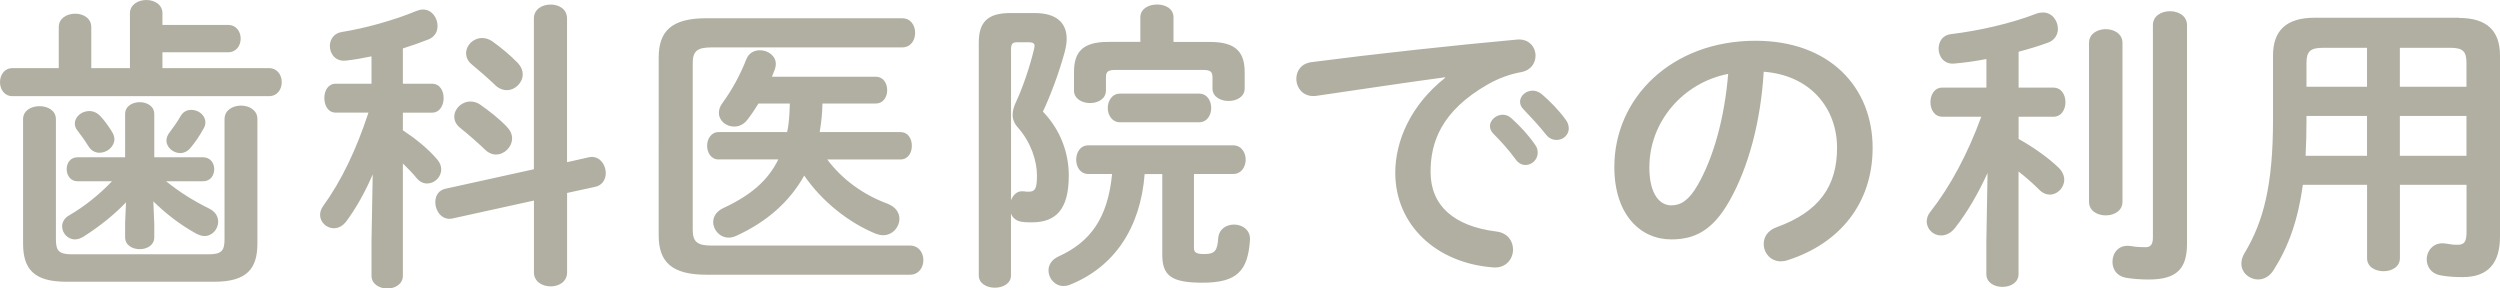 <?xml version="1.0" encoding="UTF-8"?><svg id="_レイヤー_2" xmlns="http://www.w3.org/2000/svg" viewBox="0 0 394.42 45.51"><defs><style>.cls-1{fill:#b1afa1;stroke-width:0px;}</style></defs><g id="pc"><g id="main-title"><path id="main-title-2" class="cls-1" d="m20.5,2.11c0-1.39,1.3-2.11,2.59-2.11s2.54.72,2.54,2.11v1.82h10.32c1.34,0,2.02,1.06,2.02,2.16s-.67,2.16-2.02,2.16h-10.32v2.5h16.8c1.34,0,2.02,1.1,2.02,2.21s-.67,2.21-2.02,2.21H1.97c-1.3,0-1.97-1.1-1.97-2.21s.67-2.21,1.97-2.21h7.3v-6.48c0-1.39,1.3-2.11,2.59-2.11s2.54.72,2.54,2.11v6.48h6.1V2.11Zm14.93,16.66c0-1.39,1.3-2.11,2.59-2.11s2.59.72,2.59,2.11v19.63c0,4.03-1.68,6.05-6.82,6.05H10.46c-5.14,0-6.82-2.02-6.82-6.05v-19.59c0-1.39,1.3-2.06,2.59-2.06s2.59.67,2.59,2.06v19.01c0,1.78.53,2.3,2.5,2.3h21.6c1.97,0,2.5-.53,2.5-2.3v-19.06Zm-11.09,16.37v2.3c0,1.25-1.15,1.87-2.3,1.87s-2.3-.62-2.3-1.87v-2.3l.14-3.22c-1.87,1.97-4.22,3.84-6.72,5.42-.48.29-.91.43-1.34.43-1.15,0-2.02-1.01-2.02-2.06,0-.62.34-1.3,1.1-1.73,2.4-1.39,4.7-3.22,6.77-5.38h-5.42c-1.15,0-1.73-.96-1.73-1.92s.58-1.87,1.73-1.87h7.49v-6.82c0-1.25,1.15-1.87,2.3-1.87s2.3.62,2.3,1.87v6.82h7.68c1.2,0,1.78.96,1.78,1.87,0,.96-.58,1.92-1.78,1.92h-5.81c2.02,1.63,4.27,3.07,6.82,4.32.96.48,1.39,1.25,1.39,2.06,0,1.15-.91,2.26-2.16,2.26-.38,0-.82-.14-1.3-.38-2.69-1.49-4.85-3.22-6.77-5.09l.14,3.36Zm-12.53-15.65c0-1.1,1.1-1.97,2.26-1.97.62,0,1.25.24,1.78.82.58.62,1.2,1.44,1.82,2.45.24.38.38.82.38,1.15,0,1.2-1.15,2.16-2.35,2.16-.62,0-1.3-.29-1.73-1.01-.48-.77-1.01-1.54-1.78-2.54-.29-.34-.38-.72-.38-1.06Zm18.38-2.16c1.1,0,2.21.82,2.21,1.97,0,.29-.05.58-.24.91-.72,1.3-1.34,2.21-2.11,3.12-.48.58-1.06.82-1.63.82-1.1,0-2.16-.91-2.16-1.97,0-.38.14-.82.43-1.2.62-.82,1.2-1.63,1.82-2.69.38-.67,1.01-.96,1.68-.96Zm28.61,10.18c-1.1,2.59-2.5,5.14-4.08,7.3-.62.86-1.34,1.2-2.06,1.2-1.15,0-2.16-.96-2.16-2.11,0-.43.14-.91.48-1.39,2.88-3.98,5.23-8.88,7.15-14.74h-5.14c-1.25,0-1.82-1.15-1.82-2.3s.58-2.26,1.78-2.26h5.66v-4.32c-1.39.29-2.74.53-4.03.67-1.63.19-2.54-1.06-2.54-2.3,0-1.01.62-2.02,1.87-2.21,3.65-.58,8.16-1.82,11.76-3.31.38-.14.72-.24,1.06-.24,1.39,0,2.3,1.3,2.3,2.59,0,.86-.38,1.68-1.39,2.11-1.34.53-2.69,1.01-4.08,1.44v5.57h4.61c1.25,0,1.82,1.15,1.82,2.26s-.58,2.3-1.82,2.3h-4.61v2.78c2.02,1.34,3.94,2.88,5.38,4.56.48.53.67,1.1.67,1.63,0,1.2-1.06,2.21-2.21,2.21-.58,0-1.15-.24-1.68-.86-.62-.77-1.39-1.54-2.16-2.3v17.71c0,1.34-1.25,2.02-2.45,2.02s-2.5-.67-2.5-2.02v-5.38l.19-10.61Zm34.08-2.69c1.63-.38,2.69,1.1,2.69,2.5,0,.96-.53,1.92-1.68,2.16l-4.42.96v12.53c0,1.49-1.3,2.21-2.59,2.21s-2.64-.72-2.64-2.21v-11.33l-12.87,2.83c-1.63.34-2.69-1.15-2.69-2.59,0-.96.48-1.87,1.63-2.11l13.92-3.07V2.93c0-1.49,1.3-2.21,2.64-2.21s2.59.72,2.59,2.21v22.66l3.41-.77Zm-12.91-4.8c.58.58.82,1.2.82,1.82,0,1.34-1.2,2.54-2.54,2.54-.58,0-1.2-.24-1.78-.82-1.15-1.1-2.69-2.45-3.84-3.36-.67-.53-.96-1.15-.96-1.78,0-1.25,1.15-2.4,2.54-2.4.53,0,1.06.14,1.54.48,1.44,1.01,2.93,2.16,4.22,3.5Zm1.73-10.08c.53.58.77,1.2.77,1.78,0,1.34-1.2,2.5-2.5,2.5-.62,0-1.3-.24-1.87-.82-1.15-1.1-2.54-2.3-3.65-3.22-.67-.53-.91-1.2-.91-1.78,0-1.3,1.15-2.4,2.54-2.4.48,0,1.01.14,1.54.48,1.34.96,2.88,2.21,4.08,3.46Zm61.87,28.8c1.39,0,2.11,1.15,2.11,2.3s-.72,2.3-2.11,2.3h-32.16c-5.42,0-7.49-2.02-7.49-6.19V9.07c0-4.18,2.06-6.19,7.49-6.19h30.91c1.39,0,2.06,1.15,2.06,2.3s-.67,2.3-2.06,2.3h-30.1c-2.26,0-2.93.62-2.93,2.5v26.26c0,1.87.67,2.5,2.93,2.5h31.35Zm-30.19-13.58c-1.2,0-1.82-1.1-1.82-2.16s.62-2.16,1.82-2.16h10.8c.34-1.49.38-3.02.43-4.51h-4.95c-.53.86-1.1,1.73-1.73,2.54-.58.77-1.34,1.1-2.11,1.1-1.25,0-2.4-.91-2.4-2.16,0-.48.14-1.01.58-1.58,1.49-2.06,2.74-4.32,3.74-6.86.38-1.01,1.25-1.44,2.16-1.44,1.25,0,2.5.86,2.5,2.16,0,.24-.05.53-.14.82-.14.38-.34.82-.48,1.2h16.37c1.25,0,1.82,1.06,1.82,2.11s-.58,2.11-1.82,2.11h-8.4c0,1.54-.19,3.02-.43,4.51h12.72c1.25,0,1.82,1.06,1.82,2.16s-.58,2.16-1.82,2.16h-11.52c2.35,3.17,5.71,5.57,9.46,6.96,1.39.53,1.92,1.49,1.92,2.4,0,1.3-1.06,2.59-2.59,2.59-.34,0-.77-.1-1.15-.24-4.22-1.73-8.45-5.04-11.28-9.17-2.3,4.13-5.9,7.3-10.71,9.5-.43.19-.82.29-1.2.29-1.39,0-2.45-1.2-2.45-2.45,0-.86.48-1.68,1.58-2.21,4.27-1.97,7.06-4.32,8.69-7.68h-9.41ZM163.25,2.06c3.36,0,5.04,1.49,5.04,4.08,0,.67-.14,1.39-.34,2.16-.86,3.12-2.11,6.53-3.41,9.31,2.78,2.88,4.08,6.53,4.08,10.08,0,5.42-2.06,7.39-5.86,7.39-.82,0-.96,0-1.63-.1-.82-.14-1.39-.62-1.63-1.3v9.79c0,1.25-1.25,1.92-2.54,1.92s-2.54-.67-2.54-1.92V6.72c0-3.22,1.39-4.66,4.95-4.66h3.89Zm-2.78,4.61c-.77,0-.96.29-.96,1.15v23.76c.34-.86,1.01-1.54,2.02-1.39.43.05.48.05.77.05,1.01,0,1.3-.48,1.3-2.54,0-2.35-.96-5.23-2.93-7.49-.62-.67-.91-1.34-.91-2.11,0-.62.19-1.3.58-2.11,1.01-2.16,2.11-5.38,2.78-8.16.05-.24.1-.43.1-.58,0-.43-.29-.58-.91-.58h-1.82Zm27.89,32.35c0,.86.38,1.06,1.68,1.06,1.68,0,2.02-.58,2.16-2.54.14-1.44,1.3-2.11,2.5-2.11,1.3,0,2.64.86,2.5,2.5-.34,4.8-2.02,6.67-7.49,6.67-4.9,0-6.34-1.1-6.34-4.42v-12.72h-2.78c-.67,8.59-4.85,14.69-11.81,17.47-.34.14-.67.19-1.01.19-1.34,0-2.35-1.2-2.35-2.45,0-.82.43-1.68,1.58-2.21,4.99-2.26,7.78-6,8.45-13.01h-3.74c-1.3,0-1.92-1.15-1.92-2.26s.62-2.26,1.92-2.26h22.85c1.3,0,1.97,1.15,1.97,2.26s-.67,2.26-1.97,2.26h-6.19v11.57Zm-8.45-36.29c0-1.34,1.3-2.02,2.64-2.02s2.59.67,2.59,2.02v3.89h5.81c4.22,0,5.42,1.78,5.42,4.8v2.54c0,1.3-1.25,1.97-2.54,1.97s-2.54-.67-2.54-1.97v-1.78c0-.91-.38-1.15-1.54-1.15h-13.73c-1.15,0-1.54.24-1.54,1.15v2.11c0,1.3-1.25,1.97-2.5,1.97s-2.54-.67-2.54-1.97v-2.88c0-3.02,1.15-4.8,5.38-4.8h5.09v-3.89Zm-3.22,16.56c-1.25,0-1.92-1.15-1.92-2.26s.67-2.26,1.92-2.26h12.48c1.3,0,1.92,1.15,1.92,2.26s-.62,2.26-1.92,2.26h-12.48Zm51.31-7.1c-5.76.77-13.39,1.92-20.31,2.93-2.02.29-3.17-1.2-3.17-2.69,0-1.25.77-2.45,2.5-2.64,9.99-1.3,22.37-2.64,32.36-3.55,1.87-.14,2.88,1.2,2.88,2.54,0,1.15-.72,2.3-2.21,2.59-1.68.29-3.5.91-5.28,1.92-7.49,4.27-9.07,9.27-9.07,13.83,0,5.33,3.7,8.59,10.42,9.41,1.78.24,2.59,1.54,2.59,2.83,0,1.49-1.1,2.98-3.12,2.83-9.07-.67-15.46-6.77-15.46-14.93,0-5.04,2.45-10.7,7.87-14.98v-.1Zm7.06,7.73c0-.96.96-1.82,2.02-1.82.43,0,.91.14,1.34.53,1.3,1.15,2.74,2.69,3.75,4.18.34.43.43.86.43,1.3,0,1.06-.91,1.92-1.92,1.92-.58,0-1.15-.29-1.58-.91-1.15-1.58-2.45-2.98-3.55-4.08-.34-.38-.48-.77-.48-1.1Zm4.75-3.84c0-.96.91-1.78,2.02-1.78.48,0,.96.19,1.44.58,1.25,1.06,2.69,2.54,3.7,3.94.38.48.53.96.53,1.44,0,1.06-.91,1.82-1.92,1.82-.58,0-1.2-.24-1.68-.86-1.1-1.39-2.45-2.83-3.55-3.98-.38-.38-.53-.77-.53-1.15Zm14.88,10.27c0-10.94,9.07-19.92,22.27-19.92,11.71,0,18.48,7.34,18.48,16.9,0,8.69-5.14,15.07-13.39,17.71-.38.14-.77.19-1.1.19-1.63,0-2.69-1.34-2.69-2.74,0-1.06.58-2.11,2.02-2.64,6.82-2.45,9.55-6.58,9.55-12.53,0-6.29-4.27-11.47-11.57-12-.48,7.97-2.45,15.17-5.42,20.4-2.64,4.66-5.47,6.05-9.17,6.05-4.9,0-8.98-3.94-8.98-11.43Zm5.52,0c0,4.42,1.73,6.05,3.46,6.05,1.49,0,2.78-.77,4.18-3.22,2.45-4.27,4.22-10.46,4.8-17.52-7.15,1.39-12.43,7.58-12.43,14.69Zm53.38.91c-1.49,3.26-3.22,6.24-5.14,8.69-.67.86-1.49,1.2-2.21,1.2-1.2,0-2.26-.96-2.26-2.21,0-.48.14-1.01.58-1.54,3.12-3.98,5.86-9.07,8.02-14.98h-6.1c-1.3,0-1.92-1.15-1.92-2.3s.62-2.3,1.87-2.3h6.96v-4.51c-1.73.34-3.46.58-5.09.72-1.58.14-2.45-1.1-2.45-2.35,0-1.1.62-2.16,1.97-2.3,4.42-.53,9.46-1.68,13.44-3.22.38-.14.72-.19,1.06-.19,1.44,0,2.35,1.3,2.35,2.59,0,.86-.48,1.78-1.54,2.16-1.44.53-3.02,1.01-4.66,1.44v5.66h5.47c1.3,0,1.92,1.15,1.92,2.3s-.62,2.3-1.92,2.3h-5.47v3.5c2.35,1.3,4.75,3.02,6.34,4.56.58.58.86,1.25.86,1.87,0,1.25-1.06,2.35-2.26,2.35-.58,0-1.2-.24-1.78-.86-.91-.91-2.06-1.92-3.17-2.78v16.18c0,1.34-1.25,2.02-2.54,2.02s-2.54-.67-2.54-2.02v-5.14l.19-10.85Zm15.99-20.5c0-1.44,1.34-2.16,2.64-2.16s2.64.72,2.64,2.16v25.06c0,1.44-1.3,2.16-2.64,2.16s-2.64-.72-2.64-2.16V6.77Zm15.46,31.68c0,3.98-1.63,5.66-6.05,5.66-1.2,0-2.59-.1-3.65-.29-1.44-.29-2.06-1.39-2.06-2.5,0-1.39.96-2.74,2.78-2.5.62.1,1.25.19,2.4.19.62,0,1.2-.19,1.2-1.49V3.98c0-1.49,1.34-2.21,2.69-2.21s2.69.72,2.69,2.21v34.47ZM387.94,2.83c4.51,0,6.48,2.11,6.48,5.95v28.51c0,4.13-1.78,6.43-5.9,6.43-1.01,0-2.3-.05-3.55-.29-1.44-.29-2.11-1.39-2.11-2.5,0-1.39,1.1-2.83,3.02-2.5.77.14,1.2.19,1.87.19,1.06,0,1.39-.53,1.39-1.97v-7.49h-10.51v11.57c0,1.39-1.3,2.06-2.59,2.06s-2.59-.67-2.59-2.06v-11.57h-10.13c-.77,5.57-2.26,9.74-4.61,13.44-.67,1.06-1.58,1.49-2.45,1.49-1.39,0-2.64-1.06-2.64-2.5,0-.53.14-1.06.48-1.63,3.02-4.99,4.51-10.8,4.51-21.03v-10.18c0-3.84,2.02-5.95,6.53-5.95h22.8Zm-14.5,21.75v-6.29h-9.55v.72c0,1.87-.05,3.7-.14,5.57h9.7Zm0-10.9v-6.14h-6.91c-2.06,0-2.64.58-2.64,2.4v3.74h9.55Zm5.18,0h10.51v-3.74c0-1.82-.53-2.4-2.59-2.4h-7.92v6.14Zm0,4.61v6.29h10.51v-6.29h-10.51Z"/></g></g></svg>